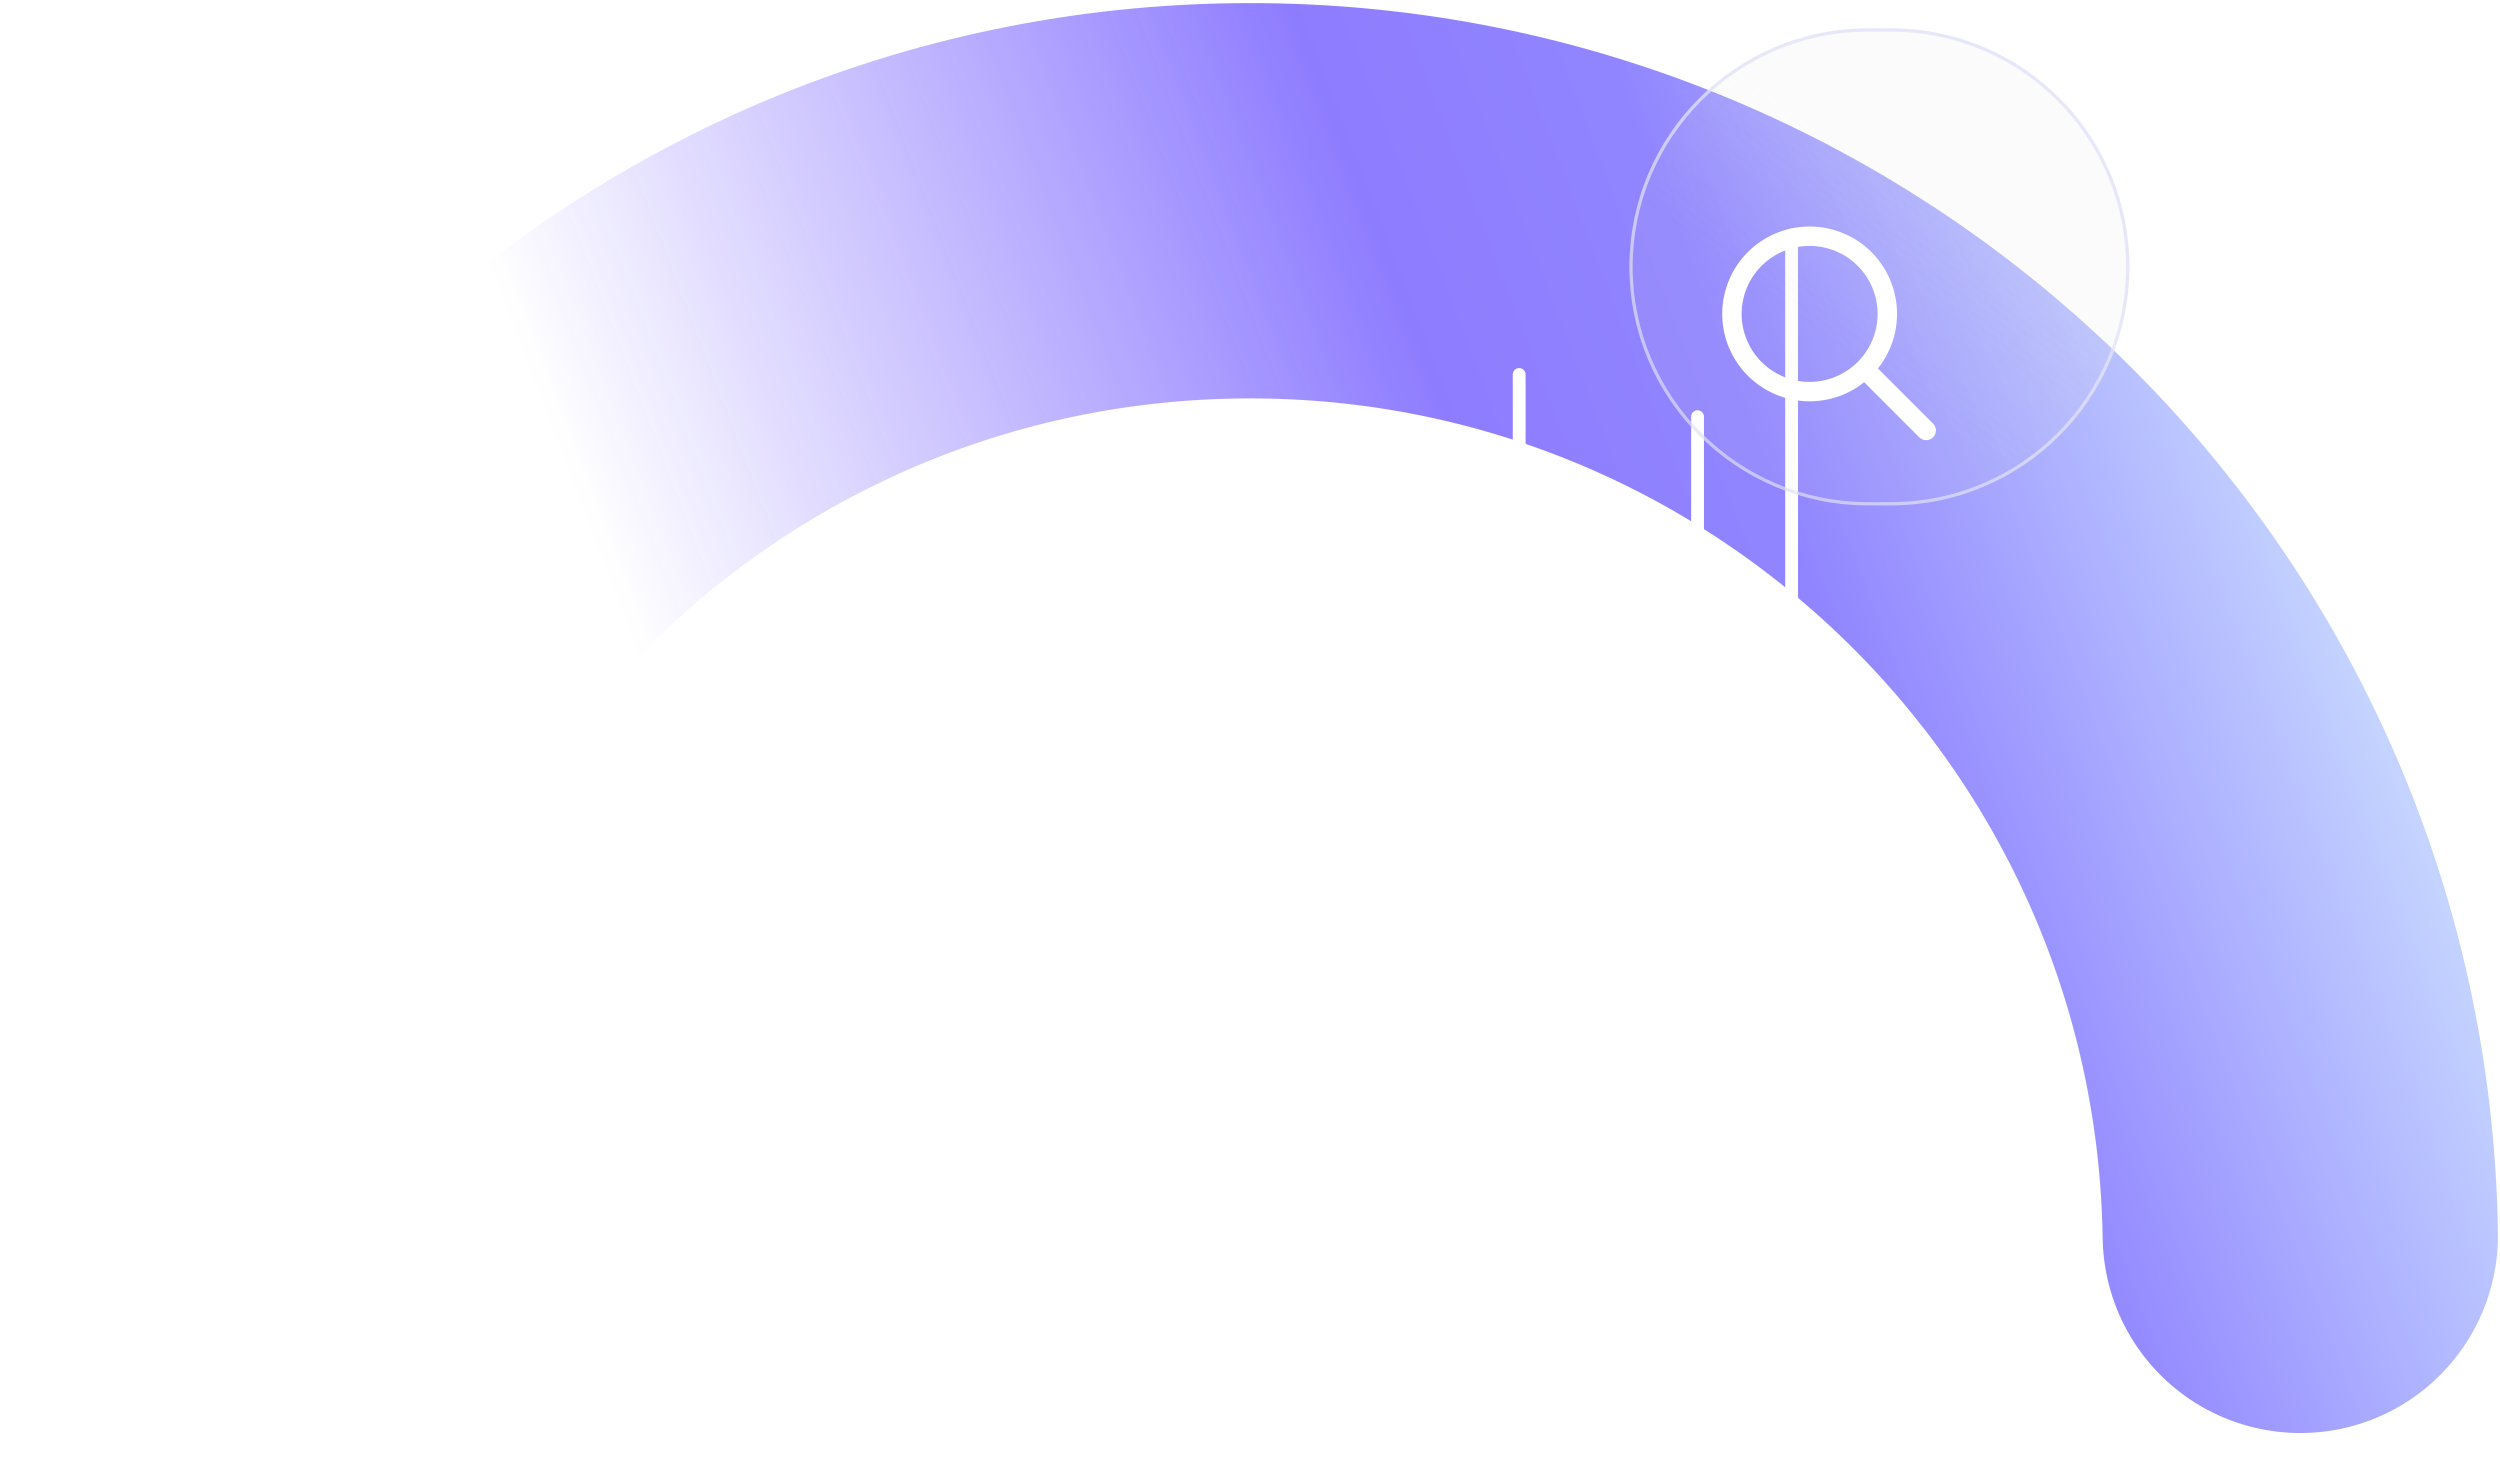 <svg width="585" height="343" viewBox="0 0 585 343" fill="none" xmlns="http://www.w3.org/2000/svg">
<g style="mix-blend-mode:exclusion" opacity="0.6">
<path d="M46.71 296.497C44.66 160.756 153.038 49.055 288.779 47.006C424.519 44.956 536.22 153.334 538.27 289.074" stroke="url(#paint0_linear_1889_22)" stroke-width="92.504" stroke-linecap="round"/>
</g>
<path d="M335 118.744V140.182V161.62" stroke="white" stroke-width="3" stroke-linecap="round"/>
<path d="M375.98 115.709V162" stroke="white" stroke-width="3" stroke-linecap="round"/>
<path d="M397.227 97.497V162" stroke="white" stroke-width="3" stroke-linecap="round"/>
<path d="M419.234 55V161.999" stroke="white" stroke-width="3" stroke-linecap="round"/>
<path d="M355.488 87.632V162" stroke="white" stroke-width="3" stroke-linecap="round"/>
<g filter="url(#filter0_bi_1889_22)">
<path d="M369 78.821C369 47.992 393.992 23 424.821 23H430.179C461.008 23 486 47.992 486 78.821V78.821C486 109.649 461.008 134.641 430.179 134.641H424.821C393.992 134.641 369 109.649 369 78.821V78.821Z" fill="url(#paint1_linear_1889_22)"/>
<path d="M424.821 23.384H430.179C460.796 23.384 485.616 48.204 485.616 78.821C485.616 109.438 460.796 134.257 430.179 134.257H424.821C394.204 134.257 369.384 109.438 369.384 78.821C369.384 48.204 394.204 23.384 424.821 23.384Z" stroke="url(#paint2_linear_1889_22)" stroke-width="0.767"/>
</g>
<path fill-rule="evenodd" clip-rule="evenodd" d="M439.361 73.453C439.361 75.542 438.95 77.611 438.15 79.541C437.351 81.471 436.179 83.225 434.702 84.702C433.225 86.179 431.471 87.351 429.541 88.15C427.611 88.95 425.542 89.361 423.453 89.361C421.364 89.361 419.295 88.95 417.365 88.15C415.435 87.351 413.681 86.179 412.204 84.702C410.727 83.225 409.555 81.471 408.755 79.541C407.956 77.611 407.544 75.542 407.544 73.453C407.544 69.234 409.22 65.187 412.204 62.204C415.187 59.22 419.234 57.544 423.453 57.544C427.672 57.544 431.718 59.22 434.702 62.204C437.685 65.187 439.361 69.234 439.361 73.453ZM436.22 89.434C432.136 92.697 426.957 94.272 421.748 93.836C416.539 93.4 411.694 90.986 408.209 87.09C404.723 83.193 402.862 78.11 403.008 72.885C403.153 67.659 405.294 62.687 408.991 58.991C412.687 55.294 417.659 53.153 422.885 53.008C428.11 52.862 433.193 54.723 437.09 58.209C440.986 61.694 443.4 66.538 443.836 71.748C444.272 76.957 442.697 82.136 439.434 86.221L452.334 99.115C452.545 99.327 452.712 99.578 452.827 99.854C452.941 100.13 453 100.426 453 100.724C453 101.023 452.941 101.319 452.827 101.595C452.712 101.871 452.545 102.122 452.334 102.334C452.122 102.545 451.871 102.712 451.595 102.827C451.319 102.941 451.023 103 450.724 103C450.426 103 450.13 102.941 449.854 102.827C449.578 102.712 449.327 102.545 449.115 102.334L436.22 89.434Z" fill="white"/>
<defs>
<filter id="filter0_bi_1889_22" x="359" y="6.628" width="139.279" height="138.013" filterUnits="userSpaceOnUse" color-interpolation-filters="sRGB">
<feFlood flood-opacity="0" result="BackgroundImageFix"/>
<feGaussianBlur in="BackgroundImageFix" stdDeviation="5"/>
<feComposite in2="SourceAlpha" operator="in" result="effect1_backgroundBlur_1889_22"/>
<feBlend mode="normal" in="SourceGraphic" in2="effect1_backgroundBlur_1889_22" result="shape"/>
<feColorMatrix in="SourceAlpha" type="matrix" values="0 0 0 0 0 0 0 0 0 0 0 0 0 0 0 0 0 0 127 0" result="hardAlpha"/>
<feOffset dx="12.279" dy="-16.372"/>
<feGaussianBlur stdDeviation="11.217"/>
<feComposite in2="hardAlpha" operator="arithmetic" k2="-1" k3="1"/>
<feColorMatrix type="matrix" values="0 0 0 0 0.213 0 0 0 0 0.151 0 0 0 0 0.929 0 0 0 0.03 0"/>
<feBlend mode="normal" in2="shape" result="effect2_innerShadow_1889_22"/>
</filter>
<linearGradient id="paint0_linear_1889_22" x1="545.776" y1="65.706" x2="170.605" y2="209.049" gradientUnits="userSpaceOnUse">
<stop stop-color="#B1D5FF"/>
<stop offset="0.346" stop-color="#4734FF"/>
<stop offset="0.511" stop-color="#4325FF"/>
<stop offset="1" stop-color="#4325FF" stop-opacity="0"/>
</linearGradient>
<linearGradient id="paint1_linear_1889_22" x1="466.586" y1="-60.981" x2="372.467" y2="64.617" gradientUnits="userSpaceOnUse">
<stop stop-color="white" stop-opacity="0.42"/>
<stop offset="1" stop-color="#DFDFDF" stop-opacity="0.07"/>
</linearGradient>
<linearGradient id="paint2_linear_1889_22" x1="452.6" y1="-103.24" x2="28.003" y2="370.377" gradientUnits="userSpaceOnUse">
<stop stop-color="#E4E5FF"/>
<stop offset="1" stop-color="#D7D7D7" stop-opacity="0"/>
</linearGradient>
</defs>
</svg>
